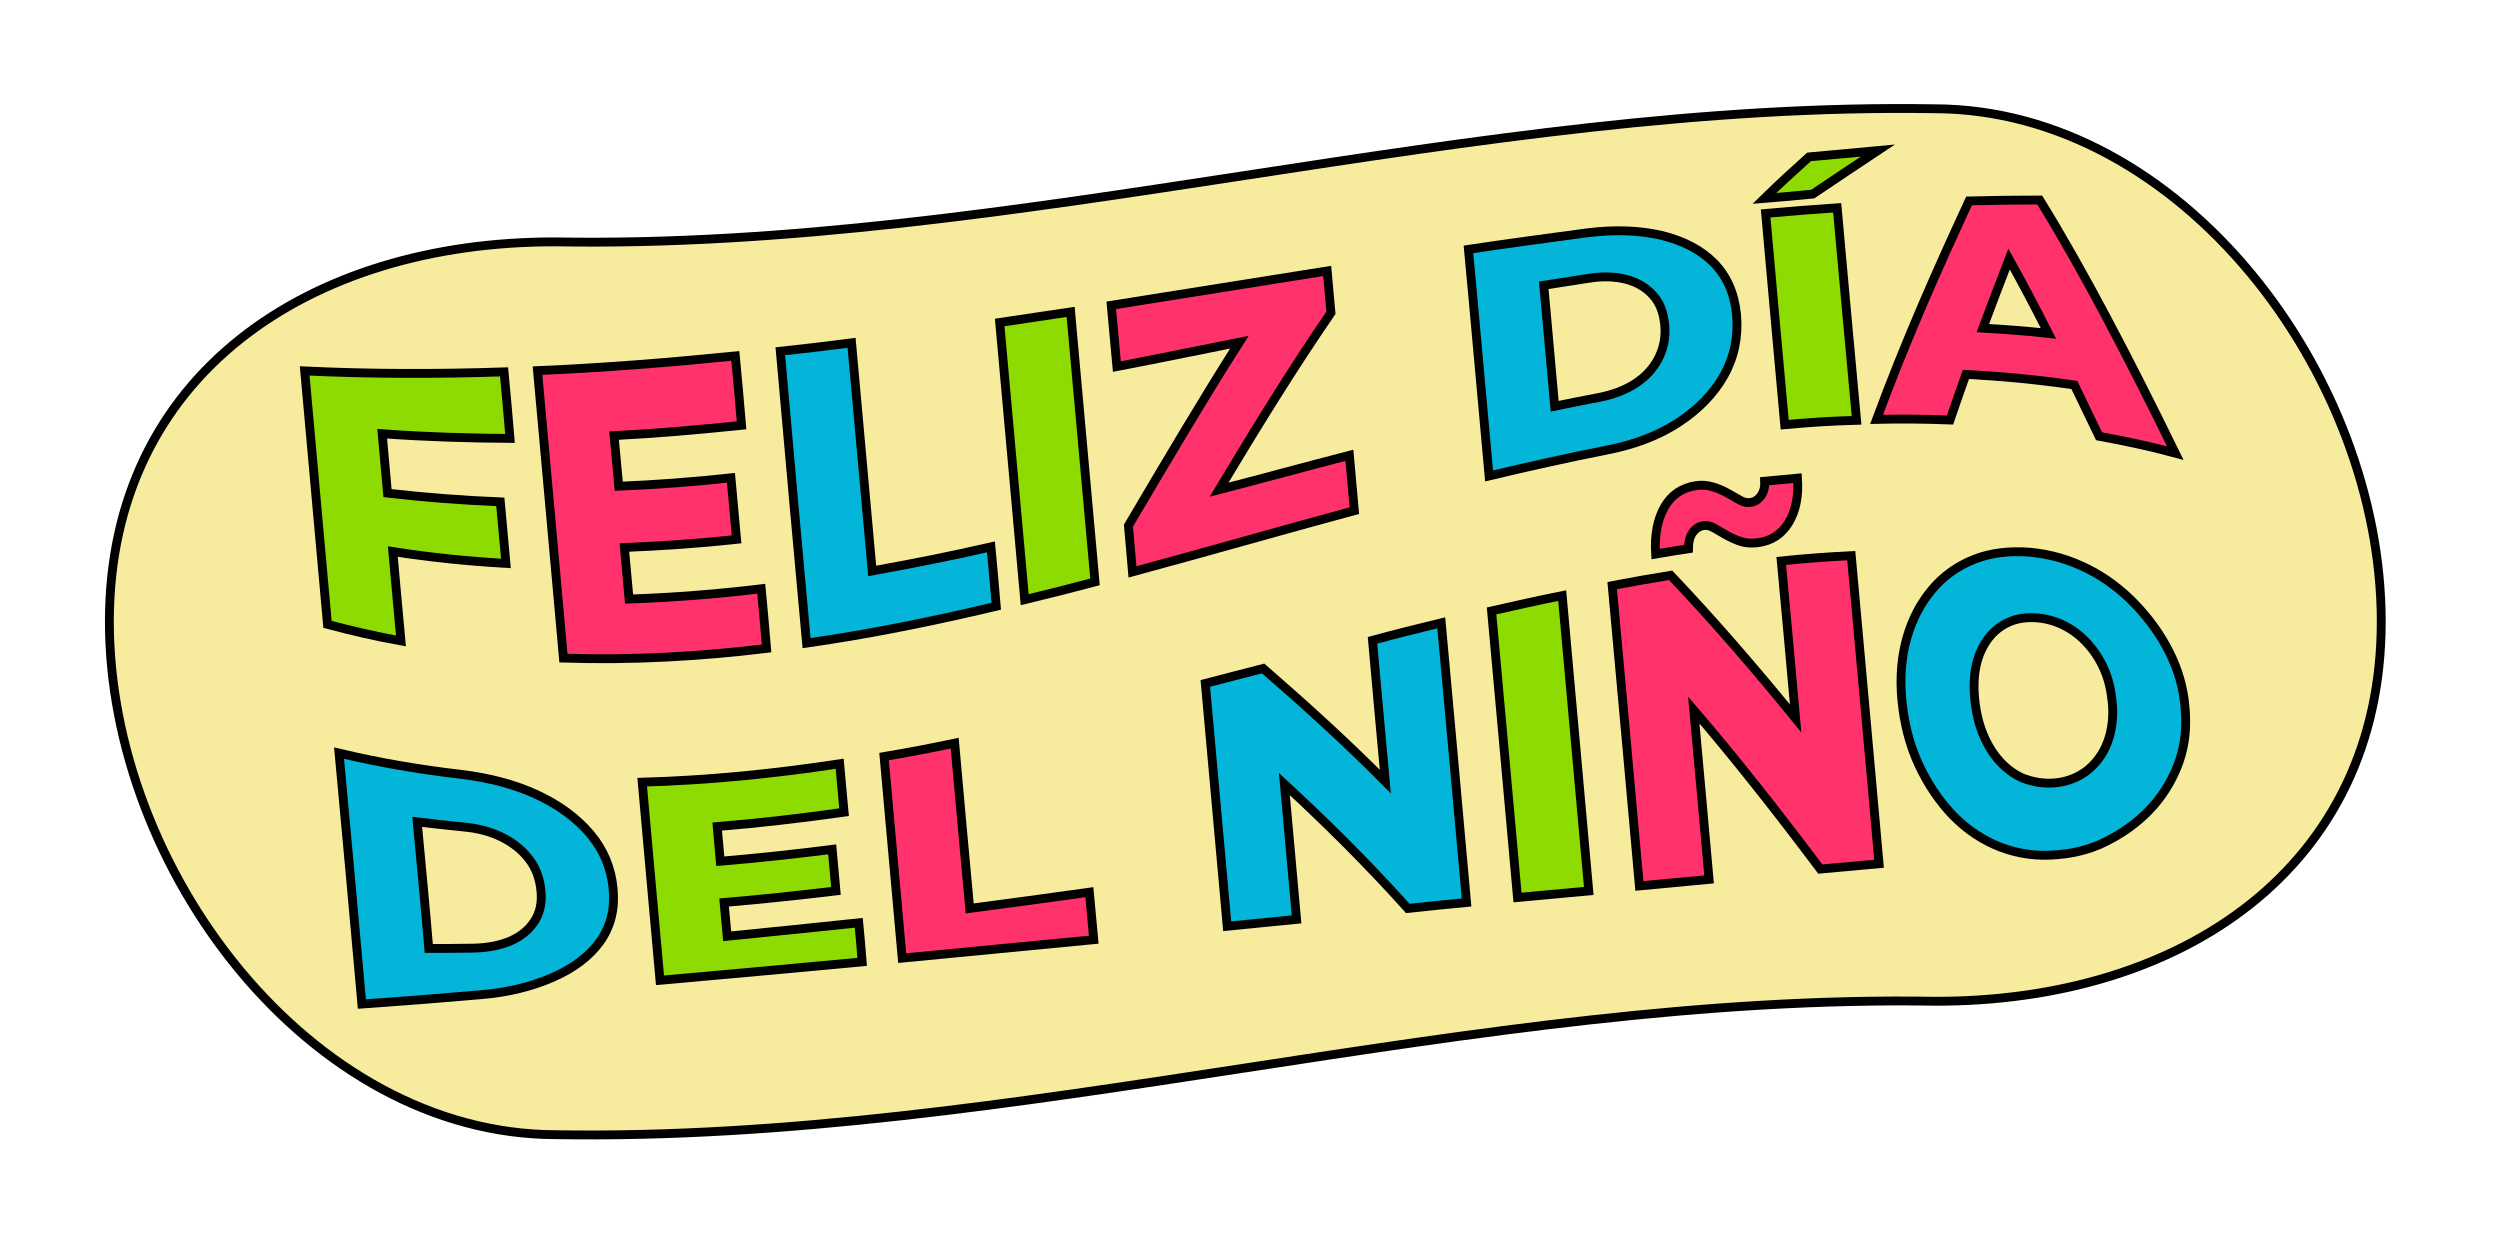 <?xml version="1.0" encoding="utf-8"?>
<!-- Generator: Adobe Illustrator 28.0.0, SVG Export Plug-In . SVG Version: 6.00 Build 0)  -->
<svg version="1.1" xmlns="http://www.w3.org/2000/svg" xmlns:xlink="http://www.w3.org/1999/xlink" x="0px" y="0px"
	 viewBox="0 0 800 400" style="enable-background:new 0 0 800 400;" xml:space="preserve">
<style type="text/css">
	.st0{fill:#F7EC9D;}
	.st1{fill:none;stroke:#000000;stroke-width:2.835;stroke-miterlimit:10;}
	.st2{fill:#8EDB02;stroke:#000000;stroke-width:2.835;stroke-miterlimit:10;}
	.st3{fill:#FF326C;}
	.st4{fill:#03B5D8;}
</style>
<g id="Capa_1">
	<g>
		<path class="st0" d="M619.1,320.4C472,318,324.9,365.5,177.8,363.1c-78.9-0.2-142.8-85.2-142.8-164.2c0,0,0,0,0,0
			c0-78.8,63.9-121.7,142.8-121.5C324.9,79.9,472,32.4,619.1,34.8C698,35,762,119.9,762,198.9c0,0,0,0,0,0
			C762,277.7,698,320.6,619.1,320.4z"/>
		<path class="st1" d="M619.1,320.4C472,318,324.9,365.5,177.8,363.1c-78.9-0.2-142.8-85.2-142.8-164.2c0,0,0,0,0,0
			c0-78.8,63.9-121.7,142.8-121.5C324.9,79.9,472,32.4,619.1,34.8C698,35,762,119.9,762,198.9c0,0,0,0,0,0
			C762,277.7,698,320.6,619.1,320.4z"/>
	</g>
	<g>
		<path class="st2" d="M122.3,138.8c0.6,6.4,1.1,12.7,1.7,19c12.1,1.4,24.1,2.3,36.1,2.8c0.6,6.7,1.2,13.2,1.8,19.7
			c-12-0.7-24.1-1.9-36.2-3.8c0.9,9.7,1.7,19.2,2.6,28.6c-7.8-1.4-15.6-3.2-23.5-5.3c-2.4-26.9-4.9-54-7.3-81.1
			c21.3,1,42.6,1,63.8,0.3c0.7,7.2,1.3,14.3,1.9,21.3C149.6,140.2,136,139.8,122.3,138.8z"/>
		<g>
			<path class="st3" d="M243.6,188.4c0.6,6.5,1.2,12.9,1.7,19.1c-21.5,2.6-43.1,3.8-65,3.1c-2.5-28.1-5.3-58.7-8.3-92
				c21.2-0.9,42.3-2.6,63.3-4.7c0.7,7.5,1.4,14.9,2,22.2c-13.6,1.4-27.1,2.6-40.8,3.3c0.5,5.5,1,10.9,1.5,16.2
				c12-0.5,24-1.4,35.9-2.7c0.6,6.7,1.2,13.3,1.8,19.7c-11.9,1.3-23.9,2.1-35.9,2.6c0.5,5.6,1,11.1,1.5,16.5
				C215.5,191.2,229.6,190.1,243.6,188.4z"/>
			<path class="st1" d="M243.6,188.4c0.6,6.5,1.2,12.9,1.7,19.1c-21.5,2.6-43.1,3.8-65,3.1c-2.5-28.1-5.3-58.7-8.3-92
				c21.2-0.9,42.3-2.6,63.3-4.7c0.7,7.5,1.4,14.9,2,22.2c-13.6,1.4-27.1,2.6-40.8,3.3c0.5,5.5,1,10.9,1.5,16.2
				c12-0.5,24-1.4,35.9-2.7c0.6,6.7,1.2,13.3,1.8,19.7c-11.9,1.3-23.9,2.1-35.9,2.6c0.5,5.6,1,11.1,1.5,16.5
				C215.5,191.2,229.6,190.1,243.6,188.4z"/>
		</g>
		<g>
			<g>
				<path class="st4" d="M258.1,205.8c-2.6-28.2-5.4-59.3-8.4-93.4c7.6-0.8,15.2-1.7,22.8-2.7c2.3,26,4.6,50.3,6.6,73
					c12.7-2.3,25.4-4.8,38-7.7c0.6,6.4,1.2,12.8,1.7,19C298.6,198.8,278.4,202.9,258.1,205.8z"/>
			</g>
			<g>
				<path class="st1" d="M258.1,205.8c-2.6-28.2-5.4-59.3-8.4-93.4c7.6-0.8,15.2-1.7,22.8-2.7c2.3,26,4.6,50.3,6.6,73
					c12.7-2.3,25.4-4.8,38-7.7c0.6,6.4,1.2,12.8,1.7,19C298.6,198.8,278.4,202.9,258.1,205.8z"/>
			</g>
		</g>
		<path class="st2" d="M327.9,191.9c-2.5-27.7-5.2-57.3-8-88.7c7.6-1.1,15.1-2.3,22.7-3.4c2.7,30.1,5.3,59,7.8,86.4
			C342.9,188.2,335.4,190.1,327.9,191.9z"/>
		<g>
			<path class="st3" d="M431.8,145.7c0.5,5.9,1.1,11.8,1.6,17.7c-23.7,6.4-47.3,13.2-71,19.6c-0.4-4.9-0.9-9.8-1.3-14.8
				c11.8-20,23.6-40,35.5-58.7c-13.1,2.6-26.1,5.3-39.2,7.8c-0.6-6.5-1.2-13-1.8-19.6c23-3.6,46.1-7.4,69.1-11
				c0.4,4.4,0.8,8.9,1.2,13.4c-12.1,17.6-24,36.9-35.8,56.6C404,153.1,417.9,149.3,431.8,145.7z"/>
			<path class="st1" d="M431.8,145.7c0.5,5.9,1.1,11.8,1.6,17.7c-23.7,6.4-47.3,13.2-71,19.6c-0.4-4.9-0.9-9.8-1.3-14.8
				c11.8-20,23.6-40,35.5-58.7c-13.1,2.6-26.1,5.3-39.2,7.8c-0.6-6.5-1.2-13-1.8-19.6c23-3.6,46.1-7.4,69.1-11
				c0.4,4.4,0.8,8.9,1.2,13.4c-12.1,17.6-24,36.9-35.8,56.6C404,153.1,417.9,149.3,431.8,145.7z"/>
		</g>
		<g>
			<g>
				<path class="st4" d="M476.5,152.3c-2.4-26.1-4.5-50.3-6.6-72.5c12.7-1.9,25.3-3.6,38-5.3c8.8-1.1,16.7-0.8,23.7,0.8
					c7,1.7,12.6,4.6,16.8,8.8c4.2,4.3,6.6,9.7,7.3,16.6c0.6,7-0.7,13.5-4,19.4c-3.3,5.9-8.2,10.9-14.6,15.1
					c-6.4,4.2-14.1,7.1-22.8,8.8C501.6,146.5,489.1,149.3,476.5,152.3z M497.5,130c4.7-1,9.4-1.9,14.1-2.8c4.6-0.9,8.6-2.4,11.9-4.6
					c3.3-2.2,5.7-4.9,7.3-8.1c1.6-3.2,2.3-6.8,1.9-10.6c-0.4-4-1.6-7.1-3.8-9.5c-2.2-2.4-5-4.1-8.5-5c-3.5-0.9-7.6-1.1-12.3-0.3
					c-4.7,0.7-9.4,1.5-14.1,2.2C495.1,103.5,496.3,116.4,497.5,130z"/>
			</g>
			<g>
				<path class="st1" d="M476.5,152.3c-2.4-26.1-4.5-50.3-6.6-72.5c12.7-1.9,25.3-3.6,38-5.3c8.8-1.1,16.7-0.8,23.7,0.8
					c7,1.7,12.6,4.6,16.8,8.8c4.2,4.3,6.6,9.7,7.3,16.6c0.6,7-0.7,13.5-4,19.4c-3.3,5.9-8.2,10.9-14.6,15.1
					c-6.4,4.2-14.1,7.1-22.8,8.8C501.6,146.5,489.1,149.3,476.5,152.3z M497.5,130c4.7-1,9.4-1.9,14.1-2.8c4.6-0.9,8.6-2.4,11.9-4.6
					c3.3-2.2,5.7-4.9,7.3-8.1c1.6-3.2,2.3-6.8,1.9-10.6c-0.4-4-1.6-7.1-3.8-9.5c-2.2-2.4-5-4.1-8.5-5c-3.5-0.9-7.6-1.1-12.3-0.3
					c-4.7,0.7-9.4,1.5-14.1,2.2C495.1,103.5,496.3,116.4,497.5,130z"/>
			</g>
		</g>
		<path class="st2" d="M571.1,135.9c-2.3-25.6-4.4-48.1-6.1-67.6c7.6-0.7,15.2-1.3,22.9-1.8c1.8,19.7,3.8,42.4,6.2,68
			C586.3,134.7,578.7,135.2,571.1,135.9z M564.6,63.5c4.7-4.6,9.5-9,14.3-13.3c7.3-0.7,14.7-1.3,22-2c-6.9,4.6-13.9,9.2-20.8,13.9
			C574.9,62.6,569.8,63.1,564.6,63.5z"/>
		<g>
			<g>
				<path class="st3" d="M652.7,64c-7.6,0-15.1,0.1-22.6,0.3c-10,21.6-20,44-29.6,69.9c7.8-0.2,15.7-0.1,23.5,0.2
					c1.7-5,3.4-9.8,5.1-14.6c11.5,0.6,23.1,1.7,34.7,3.4c2.6,5.4,5.2,10.8,7.9,16.4c8.1,1.5,16.3,3.2,24.4,5.4
					C681.3,114.8,666.8,86.8,652.7,64z M634.5,105c2.8-7.5,5.6-14.9,8.4-22.1c4.2,7.5,8.4,15.5,12.6,23.8
					C648.5,105.9,641.5,105.4,634.5,105z"/>
			</g>
			<g>
				<path class="st1" d="M652.7,64c-7.6,0-15.1,0.1-22.6,0.3c-10,21.6-20,44-29.6,69.9c7.8-0.2,15.7-0.1,23.5,0.2
					c1.7-5,3.4-9.8,5.1-14.6c11.5,0.6,23.1,1.7,34.7,3.4c2.6,5.4,5.2,10.8,7.9,16.4c8.1,1.5,16.3,3.2,24.4,5.4
					C681.3,114.8,666.8,86.8,652.7,64z M634.5,105c2.8-7.5,5.6-14.9,8.4-22.1c4.2,7.5,8.4,15.5,12.6,23.8
					C648.5,105.9,641.5,105.4,634.5,105z"/>
			</g>
		</g>
		<g>
			<g>
				<path class="st4" d="M115.8,321.3c-2.4-26.7-4.8-53.5-7.3-80.3c13.1,3.1,26.1,5.3,39.1,6.8c9,1.1,17.1,3.2,24.2,6.5
					c7.1,3.3,12.8,7.5,17.1,12.6c4.3,5.1,6.7,11,7.3,17.5c0.6,6.6-0.8,12.1-4.2,16.9c-3.4,4.7-8.4,8.5-15,11.4
					c-6.6,2.9-14.3,4.9-23.1,5.6C141.3,319.4,128.6,320.4,115.8,321.3z M137.2,303.5c4.8,0,9.5,0,14.3-0.1c4.7-0.1,8.7-0.9,12.1-2.4
					c3.3-1.5,5.8-3.6,7.5-6.3c1.7-2.7,2.4-5.9,2-9.7c-0.4-3.9-1.6-7.3-3.8-10.1c-2.2-2.9-5.1-5.2-8.7-7c-3.6-1.8-7.8-2.9-12.6-3.3
					c-4.8-0.5-9.6-1-14.5-1.6C134.8,276.8,136.1,290.3,137.2,303.5z"/>
			</g>
			<g>
				<path class="st1" d="M115.8,321.3c-2.4-26.7-4.8-53.5-7.3-80.3c13.1,3.1,26.1,5.3,39.1,6.8c9,1.1,17.1,3.2,24.2,6.5
					c7.1,3.3,12.8,7.5,17.1,12.6c4.3,5.1,6.7,11,7.3,17.5c0.6,6.6-0.8,12.1-4.2,16.9c-3.4,4.7-8.4,8.5-15,11.4
					c-6.6,2.9-14.3,4.9-23.1,5.6C141.3,319.4,128.6,320.4,115.8,321.3z M137.2,303.5c4.8,0,9.5,0,14.3-0.1c4.7-0.1,8.7-0.9,12.1-2.4
					c3.3-1.5,5.8-3.6,7.5-6.3c1.7-2.7,2.4-5.9,2-9.7c-0.4-3.9-1.6-7.3-3.8-10.1c-2.2-2.9-5.1-5.2-8.7-7c-3.6-1.8-7.8-2.9-12.6-3.3
					c-4.8-0.5-9.6-1-14.5-1.6C134.8,276.8,136.1,290.3,137.2,303.5z"/>
			</g>
		</g>
		<path class="st2" d="M274.8,295.3c0.4,4.3,0.8,8.5,1.1,12.5c-21.6,2-43.1,4-64.7,5.9c-1.6-18.2-3.6-39.4-5.7-63.4
			c21.2-0.6,42.2-2.7,63.2-5.9c0.5,5.3,0.9,10.4,1.4,15.5c-13.5,1.9-27.1,3.5-40.6,4.6c0.3,3.8,0.7,7.5,1,11.1
			c12-1,23.9-2.3,35.8-3.8c0.4,4.6,0.8,9,1.2,13.3c-11.9,1.4-23.9,2.7-35.8,3.7c0.3,3.7,0.7,7.3,1,10.8
			C246.7,298.2,260.7,296.8,274.8,295.3z"/>
		<g>
			<g>
				<path class="st3" d="M288.7,306.6c-1.7-18.8-3.6-40.3-5.8-64.5c7.6-1.3,15.1-2.7,22.6-4.3c1.7,19.1,3.3,36.7,4.8,52.9
					c12.8-1.7,25.5-3.4,38.3-5.2c0.5,5.1,0.9,10.2,1.4,15.2C329.5,302.7,309.1,304.6,288.7,306.6z"/>
			</g>
			<g>
				<path class="st1" d="M288.7,306.6c-1.7-18.8-3.6-40.3-5.8-64.5c7.6-1.3,15.1-2.7,22.6-4.3c1.7,19.1,3.3,36.7,4.8,52.9
					c12.8-1.7,25.5-3.4,38.3-5.2c0.5,5.1,0.9,10.2,1.4,15.2C329.5,302.7,309.1,304.6,288.7,306.6z"/>
			</g>
		</g>
		<g>
			<path class="st4" d="M461.2,199.3c2.6,28.4,5.3,58.2,8.1,89.5c-6.3,0.6-12.5,1.2-18.8,1.9c-13.3-14.8-26.5-27.8-39.5-39.8
				c1.3,14.4,2.6,28.9,3.9,43.3c-7.4,0.7-14.8,1.5-22.2,2.2c-2.3-25.4-4.6-51.3-7-77.7c6.2-1.6,12.3-3.2,18.5-4.8
				c13,11.3,26,23,39.1,36.2c-1.4-15.3-2.8-30.4-4.1-45.2C446.5,202.9,453.9,201.1,461.2,199.3z"/>
			<path class="st1" d="M461.2,199.3c2.6,28.4,5.3,58.2,8.1,89.5c-6.3,0.6-12.5,1.2-18.8,1.9c-13.3-14.8-26.5-27.8-39.5-39.8
				c1.3,14.4,2.6,28.9,3.9,43.3c-7.4,0.7-14.8,1.5-22.2,2.2c-2.3-25.4-4.6-51.3-7-77.7c6.2-1.6,12.3-3.2,18.5-4.8
				c13,11.3,26,23,39.1,36.2c-1.4-15.3-2.8-30.4-4.1-45.2C446.5,202.9,453.9,201.1,461.2,199.3z"/>
		</g>
		<path class="st2" d="M485.6,287.2c-2.9-32.4-5.7-63-8.3-91.7c7.5-1.7,15-3.4,22.6-4.9c2.6,29.2,5.5,60.7,8.5,94.5
			C500.8,285.8,493.2,286.5,485.6,287.2z"/>
		<g>
			<g>
				<path class="st3" d="M564.7,154c0.1,1.9-0.3,3.4-1.2,4.7c-0.9,1.2-2.1,2-3.6,2.1c-1,0.1-2.1-0.1-3.2-0.8
					c-1.1-0.6-2.4-1.4-3.9-2.2c-1.4-0.8-3-1.5-4.7-2c-1.7-0.5-3.5-0.7-5.4-0.4c-4.5,0.7-7.9,3-10.1,6.9c-2.2,3.9-3.2,8.9-2.8,15
					c3.5-0.6,7-1.2,10.5-1.7c0-2.1,0.4-3.8,1.3-5.1c0.9-1.3,2.1-2.1,3.5-2.3c1.1-0.2,2.2,0.1,3.3,0.7c1.1,0.6,2.4,1.4,3.8,2.2
					c1.4,0.8,2.9,1.5,4.6,2.1c1.7,0.6,3.5,0.7,5.4,0.5c4.5-0.5,7.9-2.7,10.2-6.5c2.3-3.8,3.2-8.6,2.8-14.2
					C571.8,153.3,568.2,153.7,564.7,154z"/>
			</g>
			<g>
				<path class="st1" d="M564.7,154c0.1,1.9-0.3,3.4-1.2,4.7c-0.9,1.2-2.1,2-3.6,2.1c-1,0.1-2.1-0.1-3.2-0.8
					c-1.1-0.6-2.4-1.4-3.9-2.2c-1.4-0.8-3-1.5-4.7-2c-1.7-0.5-3.5-0.7-5.4-0.4c-4.5,0.7-7.9,3-10.1,6.9c-2.2,3.9-3.2,8.9-2.8,15
					c3.5-0.6,7-1.2,10.5-1.7c0-2.1,0.4-3.8,1.3-5.1c0.9-1.3,2.1-2.1,3.5-2.3c1.1-0.2,2.2,0.1,3.3,0.7c1.1,0.6,2.4,1.4,3.8,2.2
					c1.4,0.8,2.9,1.5,4.6,2.1c1.7,0.6,3.5,0.7,5.4,0.5c4.5-0.5,7.9-2.7,10.2-6.5c2.3-3.8,3.2-8.6,2.8-14.2
					C571.8,153.3,568.2,153.7,564.7,154z"/>
			</g>
		</g>
		<g>
			<path class="st3" d="M592.4,177.8c2.7,29.9,5.7,62.7,8.9,98.6c-6.3,0.6-12.5,1.1-18.8,1.7c-13.6-18.1-27.1-35.3-40.5-50.9
				c1.6,17.3,3.2,35.3,4.9,54.2c-7.4,0.7-14.8,1.4-22.3,2.1c-3.1-34.6-6-66.6-8.7-96.1c6.2-1.2,12.4-2.3,18.7-3.3
				c13.2,13.9,26.5,29.2,40,45.8c-1.6-17.7-3.1-34.5-4.6-50.4C577.5,178.7,584.9,178.2,592.4,177.8z"/>
			<path class="st1" d="M592.4,177.8c2.7,29.9,5.7,62.7,8.9,98.6c-6.3,0.6-12.5,1.1-18.8,1.7c-13.6-18.1-27.1-35.3-40.5-50.9
				c1.6,17.3,3.2,35.3,4.9,54.2c-7.4,0.7-14.8,1.4-22.3,2.1c-3.1-34.6-6-66.6-8.7-96.1c6.2-1.2,12.4-2.3,18.7-3.3
				c13.2,13.9,26.5,29.2,40,45.8c-1.6-17.7-3.1-34.5-4.6-50.4C577.5,178.7,584.9,178.2,592.4,177.8z"/>
		</g>
		<g>
			<g>
				<path class="st4" d="M658.4,273.5c-6.4,0.6-12.4-0.2-18.2-2.4c-5.7-2.2-10.8-5.6-15.3-10.2c-4.4-4.6-8.1-10.1-11-16.4
					c-2.9-6.3-4.6-13.2-5.3-20.5c-0.7-7.3-0.1-13.9,1.6-19.9c1.7-6,4.4-11.1,8.1-15.5c3.6-4.3,8.1-7.5,13.4-9.6
					c5.3-2.1,11.3-2.8,17.8-2.3c6.6,0.6,12.7,2.4,18.5,5.3c5.8,2.9,10.9,6.8,15.3,11.4c4.4,4.6,8.1,9.7,10.9,15.3
					c2.8,5.6,4.5,11.4,5,17.6c0.6,6.3,0,11.9-1.8,17.2c-1.8,5.2-4.5,9.9-8.2,14.2c-3.7,4.2-8.2,7.8-13.4,10.6
					C670.7,271.2,664.9,273,658.4,273.5z M656.3,250.6c3.1-0.1,5.9-0.8,8.5-2.1c2.6-1.3,4.7-3.1,6.5-5.4c1.8-2.3,3.1-5,3.9-8.1
					c0.8-3.1,1.1-6.6,0.7-10.4c-0.4-3.9-1.2-7.4-2.6-10.5c-1.4-3.2-3.2-5.9-5.4-8.3c-2.2-2.4-4.7-4.3-7.5-5.7
					c-2.8-1.4-5.8-2.2-8.9-2.4c-3.1-0.2-6,0.2-8.5,1.3c-2.6,1.1-4.8,2.8-6.6,5.1c-1.8,2.3-3.1,5.1-3.9,8.3c-0.8,3.3-1,7-0.6,11.2
					c0.4,4.2,1.3,8,2.7,11.4c1.4,3.4,3.2,6.3,5.4,8.7c2.2,2.4,4.7,4.2,7.5,5.4C650.3,250.1,653.2,250.7,656.3,250.6z"/>
			</g>
			<g>
				<path class="st1" d="M658.4,273.5c-6.4,0.6-12.4-0.2-18.2-2.4c-5.7-2.2-10.8-5.6-15.3-10.2c-4.4-4.6-8.1-10.1-11-16.4
					c-2.9-6.3-4.6-13.2-5.3-20.5c-0.7-7.3-0.1-13.9,1.6-19.9c1.7-6,4.4-11.1,8.1-15.5c3.6-4.3,8.1-7.5,13.4-9.6
					c5.3-2.1,11.3-2.8,17.8-2.3c6.6,0.6,12.7,2.4,18.5,5.3c5.8,2.9,10.9,6.8,15.3,11.4c4.4,4.6,8.1,9.7,10.9,15.3
					c2.8,5.6,4.5,11.4,5,17.6c0.6,6.3,0,11.9-1.8,17.2c-1.8,5.2-4.5,9.9-8.2,14.2c-3.7,4.2-8.2,7.8-13.4,10.6
					C670.7,271.2,664.9,273,658.4,273.5z M656.3,250.6c3.1-0.1,5.9-0.8,8.5-2.1c2.6-1.3,4.7-3.1,6.5-5.4c1.8-2.3,3.1-5,3.9-8.1
					c0.8-3.1,1.1-6.6,0.7-10.4c-0.4-3.9-1.2-7.4-2.6-10.5c-1.4-3.2-3.2-5.9-5.4-8.3c-2.2-2.4-4.7-4.3-7.5-5.7
					c-2.8-1.4-5.8-2.2-8.9-2.4c-3.1-0.2-6,0.2-8.5,1.3c-2.6,1.1-4.8,2.8-6.6,5.1c-1.8,2.3-3.1,5.1-3.9,8.3c-0.8,3.3-1,7-0.6,11.2
					c0.4,4.2,1.3,8,2.7,11.4c1.4,3.4,3.2,6.3,5.4,8.7c2.2,2.4,4.7,4.2,7.5,5.4C650.3,250.1,653.2,250.7,656.3,250.6z"/>
			</g>
		</g>
	</g>
</g>
<g id="Capa_2">
</g>
</svg>
